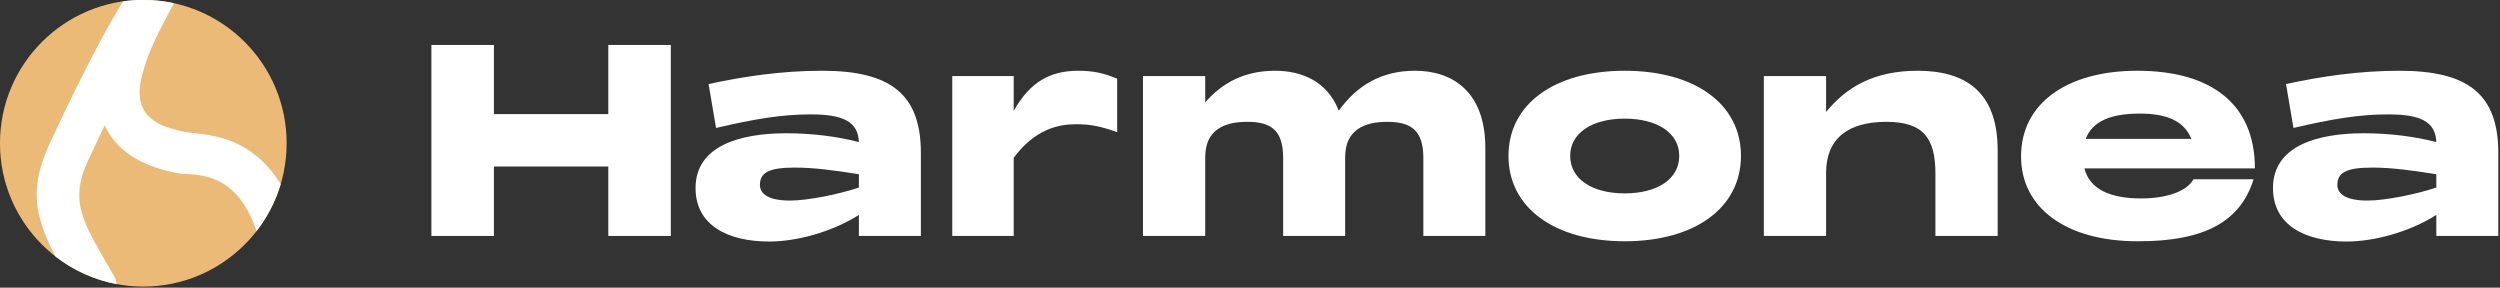 <?xml version="1.0" encoding="UTF-8" standalone="no"?> <svg xmlns="http://www.w3.org/2000/svg" xmlns:xlink="http://www.w3.org/1999/xlink" xmlns:serif="http://www.serif.com/" width="100%" height="100%" viewBox="0 0 1738 200" version="1.1" xml:space="preserve" style="fill-rule:evenodd;clip-rule:evenodd;stroke-linejoin:round;stroke-miterlimit:2;"><rect x="0" y="0" width="1738" height="200" fill="#333333" stroke="none"/> <g transform="matrix(0.619,0,0,0.619,-13.066,-246.986)"> <path d="M505.626,664L575.834,664L575.834,586.025L704.298,586.025L704.298,664L774.505,664L774.505,449.495L704.298,449.495L704.298,527.171L575.834,527.171L575.834,449.495L505.626,449.495L505.626,664Z" style="fill:white;fill-rule:nonzero;"></path> <path d="M885.044,670.274C914.322,670.274 954.056,660.415 985.724,640.398L985.724,664L1055.33,664L1055.33,570.49C1055.33,503.868 1020.08,478.474 944.496,478.474C899.384,478.474 856.662,484.748 816.928,493.412L825.293,542.706C867.716,532.847 898.488,527.469 931.351,527.469C967.5,527.469 984.828,535.237 985.724,558.54C961.226,552.266 933.442,548.681 904.164,548.681C852.779,548.681 802.289,562.424 802.289,610.224C802.289,652.05 838.438,670.274 885.044,670.274ZM874.588,606.639C874.588,592.897 884.745,587.22 913.724,587.22C936.131,587.22 959.135,590.507 985.724,594.689L985.724,609.627C964.513,616.797 929.26,624.266 908.347,624.266C884.745,624.266 874.588,617.096 874.588,606.639Z" style="fill:white;fill-rule:nonzero;"></path> <path d="M1090.59,664L1159.6,664L1159.6,576.166C1183.5,544.2 1209.49,538.523 1229.51,538.523C1244.15,538.523 1256.1,540.316 1275.81,547.486L1275.81,487.436C1261.17,481.163 1248.93,478.474 1232.2,478.474C1200.53,478.474 1177.82,491.021 1159.6,523.586L1159.6,484.449L1090.59,484.449L1090.59,664Z" style="fill:white;fill-rule:nonzero;"></path> <path d="M1619.68,576.465L1619.68,664L1689.29,664L1689.29,565.112C1689.29,501.777 1652.24,478.474 1610.42,478.474C1572.18,478.474 1544.99,495.204 1524.68,523.287C1512.13,491.021 1484.05,478.474 1453.27,478.474C1419.22,478.474 1394.12,491.619 1374.7,514.026L1374.7,484.449L1304.79,484.449L1304.79,664L1374.7,664L1374.7,575.569C1374.7,545.096 1395.61,535.835 1421.9,535.835C1448.79,535.835 1462.24,545.395 1462.24,576.465L1462.24,664L1531.85,664L1531.85,575.569C1531.85,545.096 1553.06,535.835 1579.05,535.835C1605.94,535.835 1619.68,545.395 1619.68,576.465Z" style="fill:white;fill-rule:nonzero;"></path> <path d="M1845.84,669.975C1924.71,669.975 1976.39,632.332 1976.39,574.075C1976.39,515.818 1924.71,478.474 1845.84,478.474C1766.97,478.474 1715.28,515.818 1715.28,574.075C1715.28,632.332 1766.97,669.975 1845.84,669.975ZM1784.59,574.075C1784.59,548.681 1808.79,532.25 1845.84,532.25C1882.88,532.25 1907.08,548.681 1907.08,574.075C1907.08,599.768 1882.88,616.199 1845.84,616.199C1808.79,616.199 1784.59,599.768 1784.59,574.075Z" style="fill:white;fill-rule:nonzero;"></path> <path d="M2002.09,664L2071.99,664L2071.99,593.195C2071.99,554.955 2096.19,535.835 2139.81,535.835C2181.34,535.835 2194.78,554.357 2194.78,594.092L2194.78,664L2264.69,664L2264.69,567.801C2264.69,501.777 2228.24,478.474 2174.76,478.474C2125.17,478.474 2094.4,497.295 2071.99,524.781L2071.99,484.449L2002.09,484.449L2002.09,664Z" style="fill:white;fill-rule:nonzero;"></path> <path d="M2421.83,669.975C2498.61,670.274 2537.75,646.672 2552.09,600.365L2484.57,600.365C2477.4,613.809 2454.4,621.876 2426.02,621.876C2390.76,621.876 2368.06,611.419 2362.08,588.117L2553.59,588.117C2553.59,516.416 2505.19,478.474 2421.53,478.474C2342.07,478.474 2290.98,515.519 2290.98,574.374C2290.68,632.631 2341.77,669.975 2421.83,669.975ZM2363.58,554.955C2371.05,535.237 2391.66,526.573 2424.22,526.573C2454.1,526.573 2474.12,534.64 2482.18,554.955L2363.58,554.955Z" style="fill:white;fill-rule:nonzero;"></path> <path d="M2656.66,670.274C2685.93,670.274 2725.67,660.415 2757.34,640.398L2757.34,664L2826.94,664L2826.94,570.49C2826.94,503.868 2791.69,478.474 2716.11,478.474C2670.99,478.474 2628.27,484.748 2588.54,493.412L2596.9,542.706C2639.33,532.847 2670.1,527.469 2702.96,527.469C2739.11,527.469 2756.44,535.237 2757.34,558.54C2732.84,552.266 2705.05,548.681 2675.78,548.681C2624.39,548.681 2573.9,562.424 2573.9,610.224C2573.9,652.05 2610.05,670.274 2656.66,670.274ZM2646.2,606.639C2646.2,592.897 2656.36,587.22 2685.34,587.22C2707.74,587.22 2730.75,590.507 2757.34,594.689L2757.34,609.627C2736.12,616.797 2700.87,624.266 2679.96,624.266C2656.36,624.266 2646.2,617.096 2646.2,606.639Z" style="fill:white;fill-rule:nonzero;"></path> </g> <g transform="matrix(0.53,0,0,0.53,-29.16,-158.525)"> <circle cx="243" cy="487" r="188" style="fill:rgb(235,186,119);"></circle> <g transform="matrix(1,0,0,1,-117.282,47.918)"> <path d="M540.507,492.715C533.79,515.29 522.943,536.094 508.844,554.249C500.541,529.984 490.029,513.389 478.286,502.173C451.319,476.415 419.695,480.96 405.85,478.419C361.418,470.266 334.877,452.842 319.528,432.306C315.55,426.984 312.279,421.368 309.656,415.51C302.985,429.36 295.863,444.4 288.258,460.74C261.549,518.127 282.378,543.914 321.979,613.476C323.856,616.774 324.976,620.297 325.393,623.845C295.464,618.219 268.028,605.491 244.904,587.48C216.318,531.387 210.881,496.647 238.394,437.533C285.255,336.845 314.946,283.137 333.85,252.929C342.487,251.711 351.311,251.082 360.282,251.082C374.079,251.082 387.531,252.571 400.486,255.398C389.375,276.359 372.743,305.491 362.959,335.259C355.401,358.251 350.431,381.784 363.581,399.378C372.655,411.516 389.513,419.503 415.777,424.322C435.296,427.904 478.257,426.087 516.275,462.401C524.632,470.383 532.855,480.295 540.507,492.715Z" style="fill:white;"></path> </g> </g> </svg> 